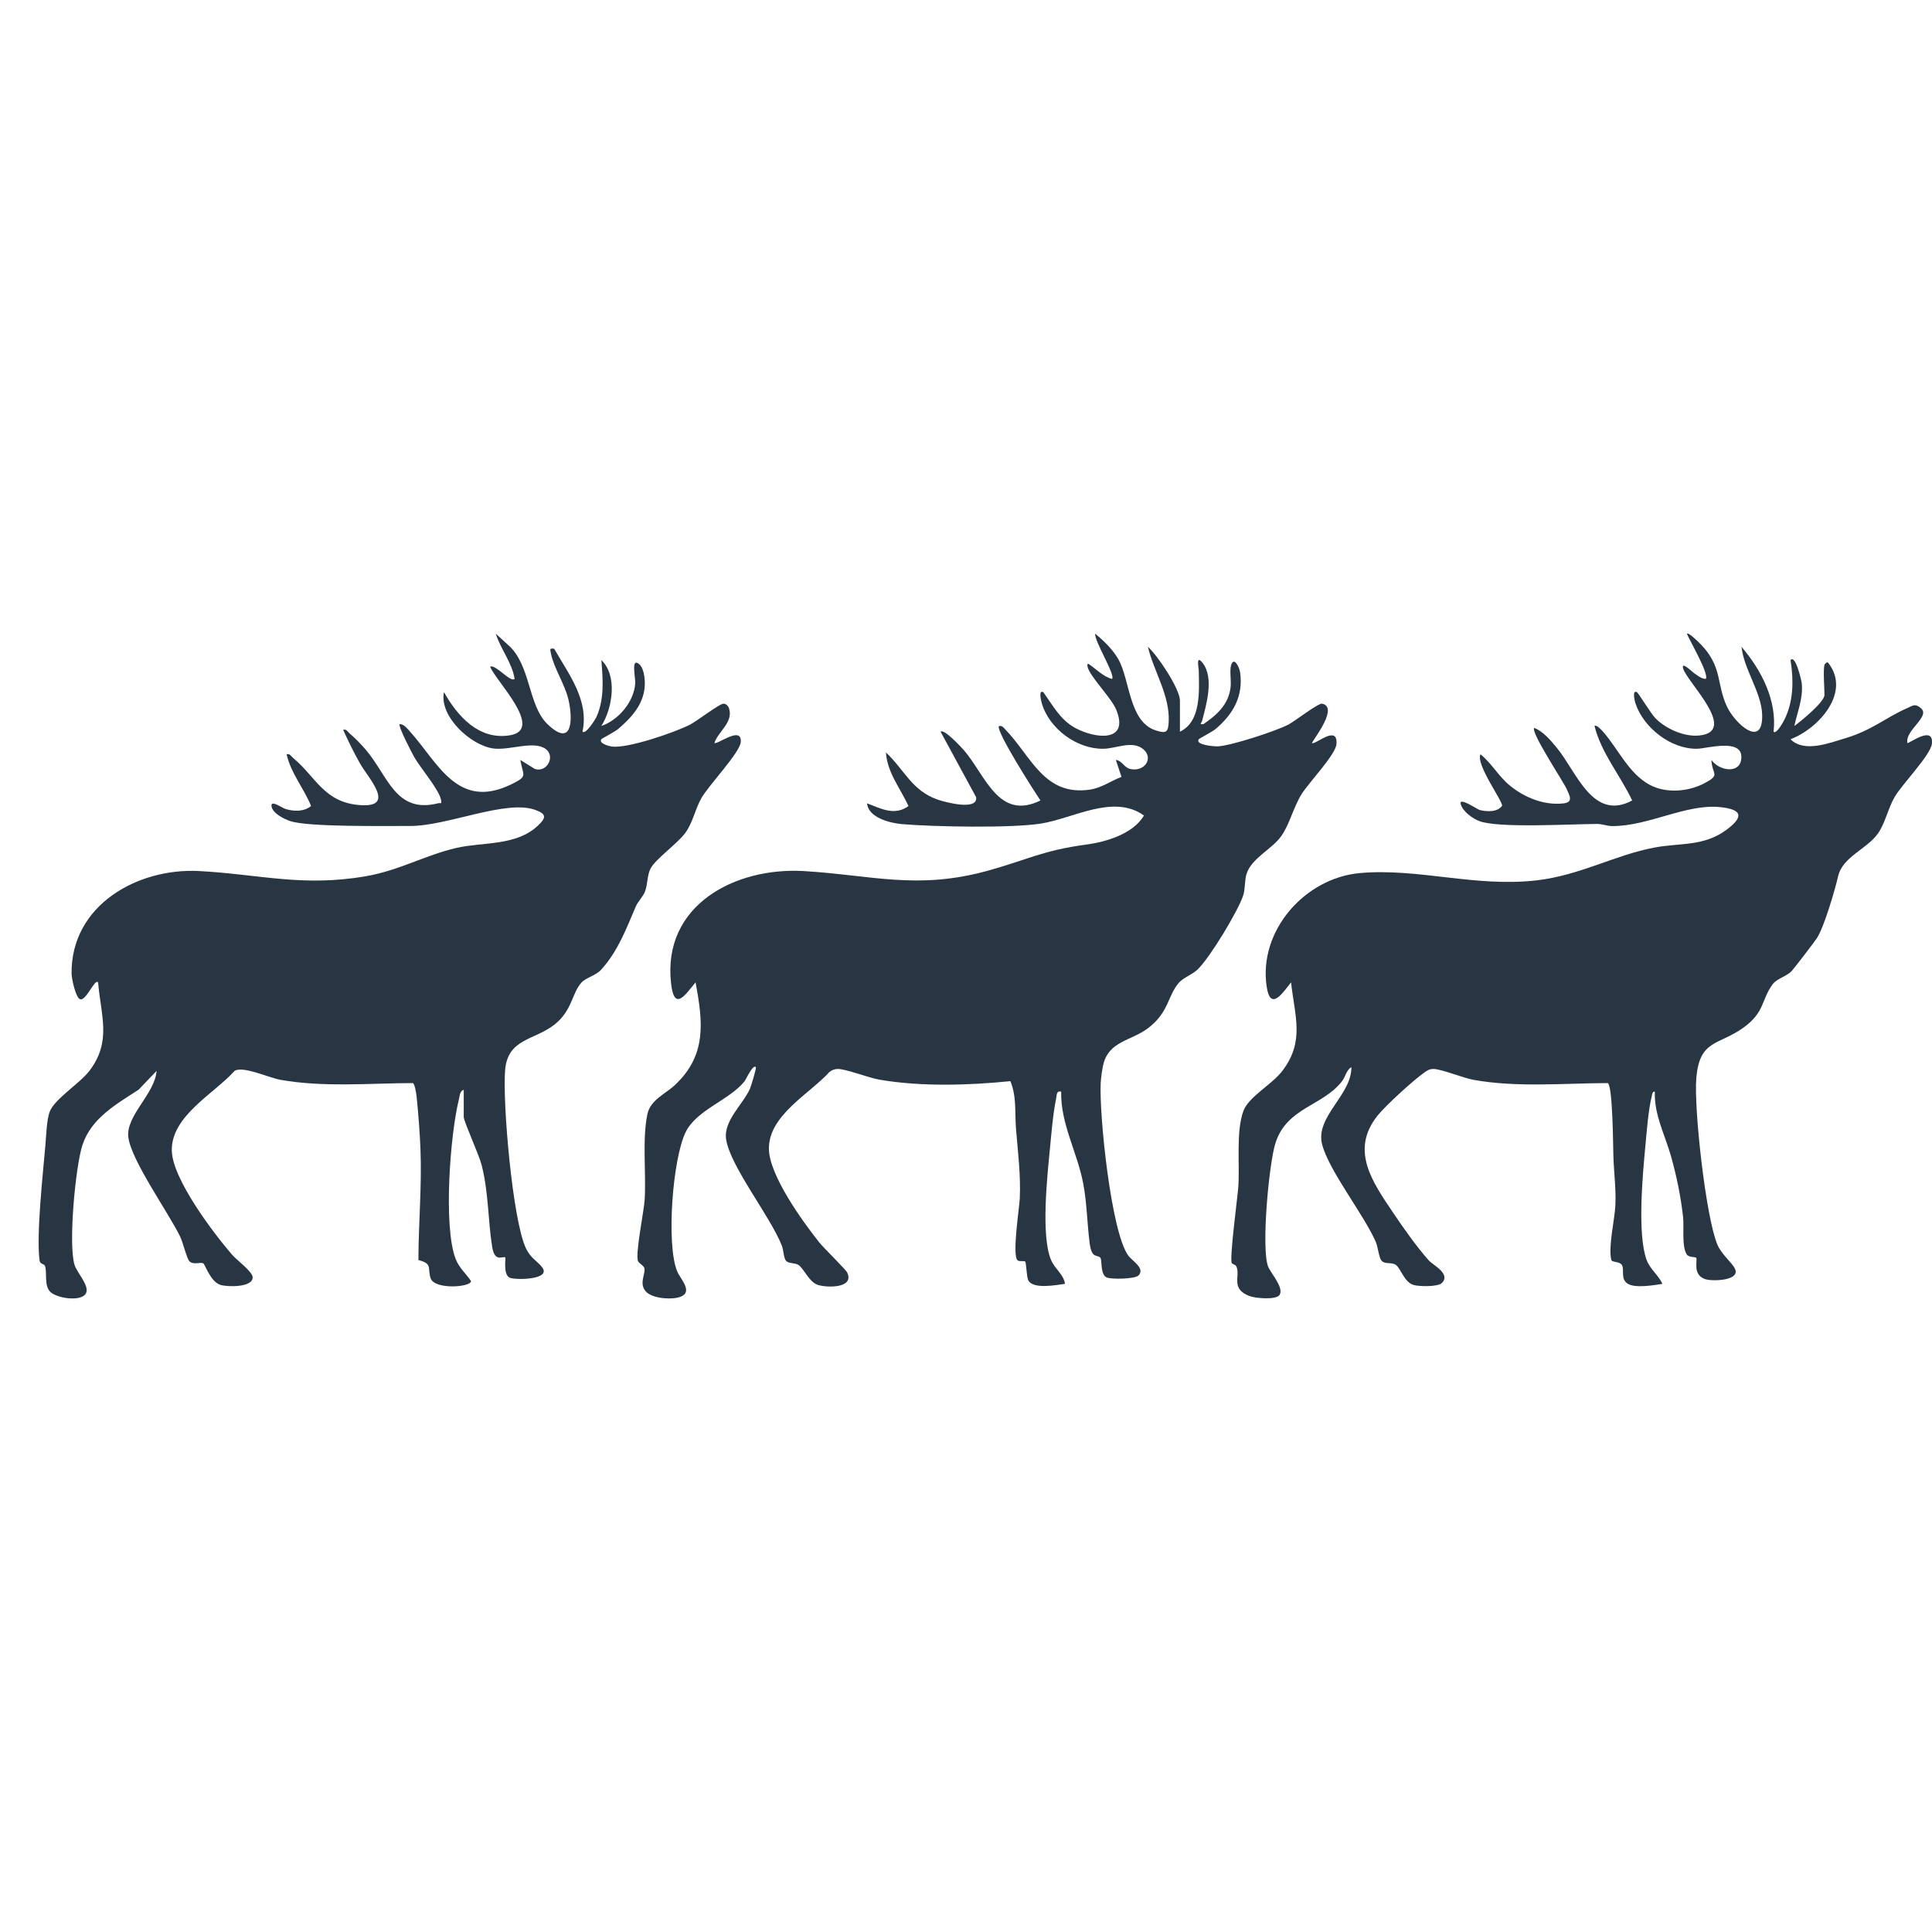 <?xml version="1.0" encoding="UTF-8"?>
<svg xmlns="http://www.w3.org/2000/svg" id="Ebene_2" data-name="Ebene 2" width="300" height="300" viewBox="0 0 300 300">
  <g id="Herde">
    <g>
      <g>
        <path d="M72.01,169.219c-.615.171-.614.944-.742,1.453-1.364,5.426-2.464,19.775-.512,24.821.537,1.389,1.584,2.239,2.388,3.431-.01.97-5.658,1.371-6.271-.425-.54-1.581.374-2.251-1.901-2.841.011-5.74.55-11.485.318-17.233-.1-2.496-.341-5.685-.602-8.178-.047-.449-.268-1.862-.564-2.069-6.751.027-13.895.682-20.57-.502-1.807-.321-5.766-2.186-7.119-1.399-3.163,3.54-9.892,7.015-9.756,12.422.11,4.385,6.418,12.724,9.342,16.118.722.838,3.205,2.647,3.215,3.525.018,1.593-3.919,1.511-4.994,1.181-1.553-.477-2.392-3.171-2.662-3.335-.45-.273-1.558.281-2.159-.331-.424-.431-1.014-2.944-1.442-3.825-1.836-3.778-7.513-11.694-8.043-15.371-.488-3.381,4.13-6.789,4.372-10.367l-2.787,2.916c-3.477,2.254-7.32,4.403-8.708,8.558-1.1,3.292-2.233,15.568-1.232,18.662.401,1.239,2.363,3.252,1.766,4.395-.724,1.384-4.637.762-5.59-.278-.918-1.002-.426-2.921-.758-3.934-.143-.437-.778-.24-.86-.9-.511-4.14.52-13.304.906-17.86.122-1.441.208-3.963.659-5.194.731-1.994,4.67-4.396,6.19-6.394,3.482-4.577,1.767-8.543,1.341-13.728-.519-.632-1.82,2.857-2.771,2.633-.705-.166-1.338-3.222-1.347-3.954-.137-10.653,10.241-16.463,19.789-15.96,9.361.494,16.059,2.517,25.941.798,5.185-.902,9.266-3.305,14.044-4.392,4.141-.942,9.246-.264,12.638-3.458,1.378-1.298,1.265-1.825-.407-2.438-4.543-1.663-13.664,2.519-19.466,2.492-3.849-.018-15.653.191-18.566-.749-.991-.319-2.806-1.239-2.932-2.338-.116-1.017,1.618.285,2.182.452,1.312.39,2.844.442,3.963-.464-1.111-2.753-3.141-5.094-3.8-8.035.552-.128.693.313,1.023.584,3.537,2.91,4.786,6.983,10.546,7.321,5.459.32,1.074-4.249-.207-6.539-.936-1.674-1.798-3.42-2.584-5.169.549-.128.696.306,1.025.582.761.638,1.829,1.734,2.478,2.497,3.5,4.115,4.645,10.022,11.276,8.325.352-.09.53.221.441-.431-.208-1.537-3.193-5.022-4.15-6.682-.379-.658-2.568-4.855-2.289-5.17.659-.017,1.209.721,1.611,1.166,4.303,4.76,7.375,12.293,15.764,8.162,2.586-1.273,1.792-1.248,1.354-3.767l2.268,1.407c1.894.593,3.241-2.008,1.645-3.129-1.898-1.333-5.594.293-8.132-.061-3.465-.483-8.406-4.972-7.636-8.752,2.107,3.75,5.429,7.492,10.228,6.712,5.486-.892-2.29-8.529-3.055-10.666.889-.37,3.164,2.529,3.801,1.903-.41-2.549-2.173-4.596-2.924-7.02l1.906,1.75c3.54,3.048,3.059,9.369,6.129,12.308,3.886,3.72,3.959-.731,3.245-3.83-.541-2.349-2.284-4.906-2.736-7.218-.126-.646-.178-.762.522-.668,2.282,3.986,5.433,7.98,4.396,12.873.507.501,2.022-1.944,2.194-2.339,1.225-2.805.976-5.828.734-8.78,2.542,2.411,1.741,7.494-.003,10.24,2.646-.907,5.048-3.719,5.264-6.585.058-.774-.577-3.577.296-3.219,1.069.439,1.233,2.511,1.184,3.522-.138,2.876-2.036,4.961-4.107,6.727-.558.476-2.546,1.485-2.636,1.611-.466.655,1.275,1.092,1.635,1.138,2.47.315,9.692-2.17,12.08-3.375,1.12-.565,4.541-3.22,5.213-3.279.429-.038.799.378.91.744.661,2.177-1.656,3.508-2.281,5.349.413.332,4.26-2.738,4.098-.169-.106,1.672-5.031,6.766-6.154,8.797-.98,1.773-1.289,3.757-2.506,5.396s-4.574,3.991-5.352,5.476c-.534,1.021-.432,2.431-.85,3.54-.321.852-1.095,1.544-1.444,2.36-1.465,3.426-2.803,6.997-5.392,9.826-.796.87-2.351,1.235-3.018,1.957-1.533,1.657-1.423,4.363-4.25,6.578-3.064,2.401-7.209,2.128-7.626,7.006-.428,5.011,1.161,23.509,3.264,27.777.719,1.46,1.625,1.822,2.444,2.828,1.593,1.957-3.861,2.05-4.918,1.694-1.173-.395-.643-3.045-.778-3.172-.322-.304-1.623.887-2.024-1.635-.677-4.262-.53-8.317-1.633-12.707-.407-1.618-2.784-6.791-2.784-7.459v-4.243Z" fill="#283644"></path>
        <path d="M183.217,113.616c3.332-1.559,2.98-6.369,2.925-9.509-.007-.398-.476-2.542.592-1.178,1.833,2.341.577,6.487-.073,9.011-.1.388-.552.561.209.502,2.093-1.424,3.904-3.055,4.216-5.736.12-1.029-.179-2.601.083-3.429.447-1.414,1.282.343,1.396,1.137.528,3.68-1.093,6.488-3.784,8.766-.558.472-2.548,1.484-2.636,1.611-.607.883,2.399,1.133,2.981,1.101,2.102-.117,9.012-2.367,10.968-3.398.903-.476,4.629-3.335,5.179-3.23,2.575.491-1.023,5.152-1.57,6.105.404.335,2.936-1.974,3.674-.891.17.326.167.68.151,1.035-.071,1.612-4.309,6.017-5.409,7.785-1.304,2.098-1.85,4.66-3.149,6.508-1.471,2.093-4.709,3.473-5.432,5.982-.28.972-.183,2.352-.507,3.297-.864,2.515-5.083,9.494-7.023,11.414-.81.801-2.276,1.326-2.916,2.059-1.829,2.09-1.547,4.64-4.869,7.13-2.537,1.902-5.923,1.972-6.862,5.43-.198.731-.409,2.286-.447,3.064-.237,4.948,1.598,23.033,4.273,26.772.586.819,2.701,2.001,1.597,3.098-.573.569-4.301.632-4.985.29-.952-.476-.668-2.729-.924-3.029-.505-.593-1.342.264-1.673-2.276-.404-3.093-.41-6.153-.997-9.246-.935-4.924-3.531-9.278-3.427-14.278-.772-.204-.682.603-.787,1.104-.48,2.288-.737,5.438-.966,7.822-.413,4.294-1.43,13.641.235,17.321.61,1.349,1.947,2.191,2.106,3.6-1.339.166-4.995.899-5.706-.585-.263-.549-.289-2.717-.476-2.89-.149-.137-.84.04-1.147-.164-.936-.62.248-8.158.316-9.663.163-3.615-.302-7.249-.594-10.843-.196-2.416.124-4.971-.869-7.335-6.495.652-13.789.877-20.259-.217-1.77-.299-5.232-1.679-6.534-1.676-.491.001-.919.164-1.301.466-3.087,3.414-9.487,6.732-9.4,11.982.068,4.069,5.221,11.231,7.803,14.463.79.989,4.125,4.203,4.36,4.712,1.128,2.435-3.087,2.364-4.547,1.914-1.36-.419-2.233-2.618-3.036-3.11-.62-.38-1.539-.156-1.953-.681-.336-.426-.349-1.617-.62-2.306-1.812-4.6-8.025-12.325-8.653-16.527-.431-2.889,2.66-5.453,3.709-7.86.189-.434,1.022-3.199.91-3.331-.446-.525-1.541,1.927-1.755,2.193-2.384,2.951-7.402,4.405-9.124,7.85-2.051,4.104-3.059,17.44-1.346,21.643.472,1.158,2.505,3.153.59,3.94-1.317.541-4.27.317-5.322-.671-1.318-1.237-.136-2.856-.353-3.732-.113-.457-.797-.705-.977-1.085-.485-1.025.907-7.739,1.018-9.51.256-4.069-.399-9.406.426-13.329.466-2.218,2.779-3.13,4.264-4.516,4.954-4.622,4.386-9.77,3.212-15.953-1.599,1.938-3.3,4.626-3.802.147-1.365-12.167,9.967-18.064,20.645-17.426,10.571.633,17.582,2.977,28.585-.071,6.128-1.698,8.503-3.146,15.265-4.05,3.114-.416,7.258-1.664,8.941-4.506-4.733-3.398-10.921.442-16.002,1.249-4.619.734-16.711.503-21.594.083-1.839-.158-5.224-1.006-5.402-3.228,2.162.81,4.241,2.001,6.433.425-1.252-2.74-3.308-5.198-3.505-8.328,2.876,2.689,3.993,5.91,8.034,7.327,1.067.374,6.298,1.795,5.968-.382l-5.516-10.163c.541-.502,3.229,2.422,3.66,2.921,3.297,3.816,5.347,10.962,11.843,7.759-.855-1.271-7.04-10.91-6.431-11.558.513-.104.723.264,1.027.579,4.02,4.172,5.979,10.331,13.088,9.293,1.802-.263,3.259-1.358,4.905-1.977l-.876-2.628c.976.075,1.256,1.19,2.259,1.406,2.235.482,3.685-1.738,1.942-3.122-1.684-1.337-4.142-.067-6.094-.024-4.142.092-8.487-3.136-9.613-7.095-.078-.274-.561-2.092.235-1.7,1.514,2.091,2.612,4.283,4.97,5.567,3.11,1.692,8.459,2.285,6.356-2.844-.765-1.865-4.146-5.199-4.45-6.672-.034-.163-.072-.483.149-.441,1.156.767,2.311,2.02,3.658,2.338.557-.606-2.737-5.812-2.629-7.022,1.3,1.05,2.722,2.445,3.566,3.894,1.866,3.201,1.637,9.765,5.846,11.125,1.645.532,1.944.287,2.016-1.402.173-4.071-2.312-7.733-3.233-11.569,1.499,1.3,4.972,6.524,4.972,8.34v4.829Z" fill="#283644"></path>
        <path d="M283.303,103.227c.019-.078.431-.572.586-.296,3.606,4.59-1.512,10.205-5.853,11.859,2.088,2.11,5.943.617,8.485-.151,4.263-1.287,6.18-3.167,9.645-4.692.91-.4,1.185-.738,2.083-.009,1.619,1.316-2.5,3.454-2.067,5.433.156.197,4.118-2.893,3.8.123-.184,1.745-4.662,6.313-5.793,8.276-1.01,1.755-1.464,4.059-2.565,5.629-1.735,2.477-5.5,3.614-6.204,6.673-.482,2.097-2.171,7.878-3.285,9.592-.367.565-3.528,4.695-3.94,5.132-.764.812-2.281,1.152-2.936,2.039-1.83,2.48-1.169,4.342-4.621,6.793-3.809,2.705-6.699,1.795-7.232,7.693-.422,4.66,1.477,21.752,3.28,25.975.644,1.508,2.266,2.751,2.723,3.73.855,1.831-3.455,1.958-4.561,1.619-2.146-.658-1.181-3.014-1.476-3.352-.128-.147-1.146-.014-1.461-.513-.805-1.275-.393-4.314-.562-5.804-.367-3.233-1.011-6.39-1.9-9.513-.95-3.341-2.594-6.31-2.49-9.95-.415-.069-.424.518-.497.812-.511,2.043-.754,5.34-.962,7.528-.424,4.482-1.272,13.659.152,17.697.555,1.575,1.853,2.382,2.48,3.809-1.378.218-4.217.707-5.383-.028s-.468-2.16-.901-2.902c-.328-.562-1.541-.411-1.635-.758-.527-1.95.509-6.255.616-8.442.126-2.579-.22-5.102-.302-7.624-.053-1.621-.094-10.885-.863-11.426-6.835.024-14.113.714-20.863-.503-1.619-.292-5.024-1.694-6.229-1.688-.662.003-.964.25-1.459.597-1.656,1.16-5.886,5.018-7.161,6.593-4.375,5.403-.845,10.35,2.386,15.155,1.54,2.29,3.692,5.337,5.508,7.368.691.773,3.473,2.089,2.053,3.522-.612.617-3.563.561-4.411.301-1.473-.452-1.957-2.561-2.742-3.111-.705-.494-1.673-.012-2.241-.686-.391-.465-.531-2.114-.887-2.918-1.923-4.34-7.247-10.996-8.316-15.094-1.124-4.307,4.586-7.648,4.541-12.008-.797.46-.905,1.479-1.461,2.194-2.996,3.855-8.552,4.055-10.324,9.576-1.021,3.181-2.23,16.311-1.154,19.169.404,1.071,2.516,3.297,1.782,4.434-.512.792-3.693.53-4.638.18-3.048-1.13-1.387-3.142-2.059-4.591-.163-.351-.594-.34-.713-.525-.397-.619.888-10.176,1.008-11.856.245-3.452-.382-8.586.795-11.789.81-2.203,4.418-4.068,6.06-6.232,3.503-4.617,1.896-8.487,1.339-13.729-1.19,1.469-3.181,4.635-3.783.713-1.339-8.715,5.936-16.921,14.472-17.682,9.065-.808,17.94,2.241,27.467,1.129,6.79-.793,12.11-3.945,18.313-5.099,4.028-.75,7.67-.13,11.232-2.816,2.706-2.041,2.244-3.122-1.124-3.458-5.228-.521-11.04,2.945-16.678,2.95-.83,0-1.564-.332-2.329-.332-3.99.002-15.259.687-18.3-.429-1.08-.397-2.593-1.493-2.923-2.64-.351-1.222,2.575.807,2.911.893,1.104.285,2.761.376,3.503-.634.184-.654-4.14-6.456-3.345-8.009,1.721,1.393,2.78,3.393,4.53,4.835,2.273,1.873,5.359,3.141,8.359,2.789,1.552-.182.969-1.167.475-2.259-.516-1.142-5.617-8.831-5.024-9.458,1.406.536,2.565,1.947,3.502,3.079,3.068,3.706,5.571,11.477,11.707,8.188-1.839-3.903-4.777-7.309-5.845-11.56.298-.317,1.252.792,1.455,1.029,2.257,2.635,3.912,6.381,7.116,8.101,2.564,1.377,6.08,1.072,8.6-.3,2.406-1.31,1.097-1.236.975-3.564,1.239,1.749,4.63,2.262,4.657-.44.029-2.945-5.355-1.332-6.844-1.299-4.087.091-8.373-3.265-9.617-7.091-.076-.235-.554-2.096.238-1.703.226.112,2.196,3.383,2.921,4.104,1.624,1.614,4.436,2.865,6.744,2.634,6.18-.617-1.873-8.29-2.487-10.405-.362-1.246,1.452.556,1.655.688.557.364,1.158.918,1.851.926.612-.669-2.54-6.019-2.925-7.019.328-.308,2.501,1.992,2.784,2.335,2.626,3.182,1.894,5.581,3.399,8.893,1.25,2.751,5.716,6.764,5.503,1.251-.131-3.392-2.848-6.989-3.196-10.433,3.052,3.578,5.528,8.276,4.974,13.168.391.448,1.386-1.32,1.515-1.555,1.6-2.936,1.625-6.333,1.119-9.563.778-.917,1.717,3.262,1.75,3.658.198,2.41-.674,4.312-1.163,6.583.996-.731,4.679-3.717,4.679-4.829,0-1.152-.222-3.787,0-4.682Z" fill="#283644"></path>
      </g>
      <rect width="300" height="300" fill="none"></rect>
    </g>
  </g>
</svg>

